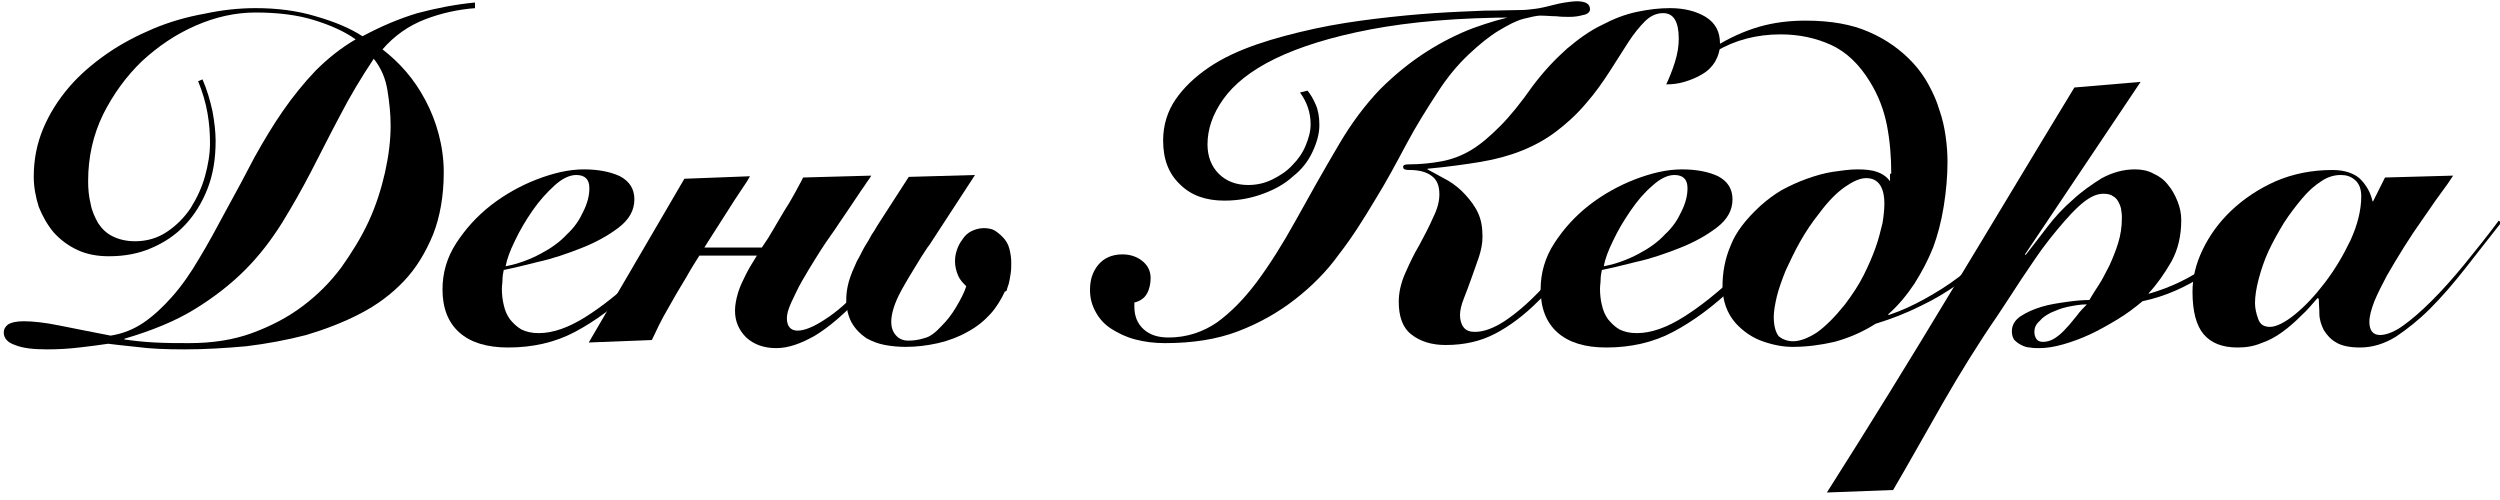 <?xml version="1.0" encoding="UTF-8"?> <svg xmlns="http://www.w3.org/2000/svg" xmlns:xlink="http://www.w3.org/1999/xlink" version="1.1" id="Layer_1" x="0px" y="0px" viewBox="0 0 400 80" style="enable-background:new 0 0 400 80;" xml:space="preserve"> <g> <path d="M76.1,1.3c-2.8,0.2-5.5,0.8-8.1,1.8c-2.6,1-4.9,2.6-6.8,4.8c1.3,1,2.6,2.2,3.8,3.6c1.2,1.4,2.2,2.9,3.1,4.6 c0.9,1.7,1.6,3.5,2.1,5.4c0.5,1.9,0.8,3.9,0.8,6.1c0,3.7-0.6,7.1-1.7,9.9c-1.2,2.9-2.7,5.4-4.7,7.5c-2,2.1-4.3,3.8-7,5.2 c-2.7,1.4-5.6,2.5-8.6,3.4c-3.1,0.8-6.3,1.4-9.6,1.8c-3.3,0.3-6.6,0.5-9.9,0.5c-3,0-5.5-0.1-7.7-0.4c-2.1-0.2-3.6-0.4-4.5-0.5 c-1.3,0.2-2.9,0.4-4.6,0.6c-1.7,0.2-3.4,0.3-5.2,0.3c-2.2,0-3.9-0.2-5.1-0.7c-1.2-0.4-1.8-1.1-1.8-2c0-0.5,0.2-0.9,0.7-1.3 c0.5-0.3,1.3-0.5,2.5-0.5c1.4,0,3.4,0.2,5.8,0.7c2.4,0.5,5.1,1,8.1,1.6c1.9-0.3,3.7-1,5.3-2.1c1.6-1.1,3.1-2.5,4.6-4.2 c1.5-1.7,2.9-3.7,4.3-6.1c1.4-2.3,2.8-4.9,4.3-7.7c1.6-2.9,3.1-5.7,4.5-8.4c1.5-2.7,3-5.2,4.6-7.5c1.6-2.3,3.3-4.4,5.2-6.4 c1.9-1.9,4-3.6,6.4-5c-1.8-1.3-4.1-2.3-6.7-3.1c-2.6-0.8-5.7-1.2-9.3-1.2c-3.2,0-6.4,0.7-9.6,2.1c-3.2,1.4-6,3.3-8.6,5.7 c-2.5,2.4-4.6,5.3-6.2,8.5c-1.6,3.3-2.4,6.8-2.4,10.7c0,1.2,0.1,2.4,0.4,3.6c0.2,1.2,0.7,2.2,1.2,3.1c0.6,0.9,1.3,1.6,2.3,2.1 c1,0.5,2.2,0.8,3.6,0.8c1.9,0,3.6-0.5,5.1-1.5c1.5-1,2.8-2.3,3.8-3.8c1-1.6,1.8-3.3,2.3-5.1c0.5-1.8,0.8-3.6,0.8-5.3 c0-1.5-0.1-3.1-0.4-4.8c-0.3-1.7-0.8-3.4-1.5-5.1l0.7-0.3c0.7,1.6,1.2,3.3,1.6,5.1c0.3,1.7,0.5,3.3,0.5,4.7c0,2.9-0.4,5.4-1.3,7.7 c-0.9,2.3-2.1,4.2-3.6,5.8c-1.5,1.6-3.3,2.8-5.4,3.7c-2.1,0.9-4.3,1.3-6.8,1.3c-1.8,0-3.5-0.3-5-1c-1.5-0.7-2.7-1.6-3.8-2.8 c-1-1.2-1.8-2.6-2.4-4.1c-0.5-1.6-0.8-3.2-0.8-4.8c0-2.8,0.5-5.3,1.5-7.7c1-2.4,2.4-4.6,4.1-6.6c1.7-2,3.8-3.8,6.1-5.4 c2.3-1.6,4.8-2.9,7.4-4c2.6-1.1,5.4-1.9,8.2-2.4c2.8-0.6,5.5-0.9,8.2-0.9c3.4,0,6.6,0.4,9.6,1.3c3.1,0.9,5.5,1.9,7.5,3.2 C61,4.2,63.8,3,66.8,2.1c3-0.8,6.1-1.4,9.2-1.7V1.3z M19.8,54.3c1.4,0.2,3,0.4,5,0.5c1.9,0.1,3.8,0.1,5.5,0.1c3.6,0,7-0.5,10-1.6 c3-1.1,5.7-2.5,8.1-4.3c2.4-1.8,4.4-3.8,6.2-6.2c1.7-2.4,3.2-4.8,4.4-7.4c1.2-2.6,2-5.2,2.6-7.8c0.6-2.7,0.9-5.2,0.9-7.5 c0-1.9-0.2-3.7-0.5-5.6c-0.3-1.9-1-3.6-2.2-5.1c-2,3-3.8,6-5.4,9.1c-1.6,3-3.1,6-4.6,8.9c-1.5,2.9-3.1,5.7-4.7,8.3 c-1.7,2.7-3.6,5.2-5.9,7.5c-2.3,2.3-5,4.4-8.1,6.3c-3.1,1.9-6.8,3.4-11.2,4.7V54.3z"></path> <path d="M110.5,35.7c-1.1,1.6-2.4,3.3-3.8,4.9c-1.4,1.7-3,3.3-4.8,5.1c-3.4,3.3-6.7,5.7-9.9,7.4c-3.2,1.7-6.8,2.5-10.7,2.5 c-3.4,0-6-0.8-7.8-2.4s-2.7-3.9-2.7-6.9c0-2.6,0.7-5.1,2.2-7.4c1.5-2.3,3.3-4.3,5.6-6.1c2.2-1.7,4.7-3.1,7.3-4.1 c2.6-1,5.1-1.6,7.5-1.6c2.4,0,4.3,0.4,5.8,1.1c1.5,0.8,2.3,2,2.3,3.7c0,1.7-0.8,3.2-2.5,4.5c-1.7,1.3-3.7,2.4-6,3.3 c-2.3,0.9-4.6,1.7-6.9,2.2c-2.3,0.6-4.1,1-5.5,1.3c-0.1,0.5-0.2,1-0.2,1.5c0,0.5-0.1,1-0.1,1.5c0,0.9,0.1,1.8,0.3,2.6 c0.2,0.9,0.5,1.6,1,2.3c0.5,0.6,1.1,1.2,1.8,1.6c0.8,0.4,1.7,0.6,2.8,0.6c2.3,0,4.8-0.9,7.5-2.6c2.7-1.7,5.3-3.8,8.1-6.4 c1.7-1.7,3.2-3.3,4.5-4.9c1.3-1.6,2.4-3,3.3-4.3L110.5,35.7z M94.3,30.1c0-1.4-0.7-2.1-2.1-2.1c-1.1,0-2.3,0.6-3.5,1.7 s-2.4,2.4-3.5,4c-1.1,1.6-2,3.1-2.8,4.8c-0.8,1.6-1.3,3-1.5,4.1c2.1-0.4,3.9-1.1,5.6-2c1.7-0.9,3.1-1.9,4.2-3.1 c1.2-1.1,2-2.3,2.6-3.6C94,32.5,94.3,31.3,94.3,30.1z"></path> <path d="M147.6,35.7c-1.1,1.4-2.1,2.6-2.9,3.6c-0.8,1-1.6,1.9-2.3,2.8c-0.7,0.8-1.4,1.6-2,2.4c-0.7,0.7-1.4,1.5-2.1,2.3 c-3,3.3-5.6,5.5-7.9,6.9c-2.3,1.3-4.3,2-6.2,2c-2,0-3.6-0.6-4.8-1.7c-1.2-1.2-1.8-2.6-1.8-4.3c0-0.9,0.2-1.9,0.5-2.9 c0.3-1,0.8-2,1.3-3c0.5-1,1.1-1.9,1.7-2.9h-9.2c-0.7,1.1-1.4,2.2-2,3.3c-1.1,1.8-2.1,3.5-3.1,5.3c-1,1.7-1.8,3.4-2.5,4.9l-10.1,0.4 l15.3-26.2l10.5-0.4c-0.2,0.4-0.7,1.2-1.4,2.2c-0.7,1-1.5,2.3-2.4,3.7c-0.9,1.4-1.9,3-3,4.7l-0.5,0.8h9.2c0.3-0.5,0.7-1,1-1.5 c0.5-0.8,1-1.7,1.6-2.7c0.6-1,1.1-1.9,1.7-2.8c0.5-0.9,1-1.7,1.4-2.5c0.4-0.7,0.7-1.3,0.9-1.7l10.9-0.3c-0.2,0.4-0.7,1-1.2,1.8 c-0.6,0.8-1.2,1.8-1.9,2.8c-0.7,1-1.4,2.1-2.1,3.1c-0.7,1.1-1.4,2-2,2.9c-0.5,0.7-1.1,1.7-1.8,2.8c-0.7,1.1-1.4,2.3-2.1,3.5 c-0.7,1.2-1.2,2.4-1.7,3.4c-0.5,1.1-0.7,1.9-0.7,2.5c0,1.3,0.6,2,1.7,2c1.1,0,2.6-0.6,4.4-1.8c1.9-1.2,3.8-2.9,5.8-5.1 c0.7-0.7,1.4-1.5,2-2.2c0.7-0.7,1.4-1.5,2.1-2.4c0.7-0.9,1.5-1.8,2.4-2.8c0.8-1,1.8-2.2,2.8-3.6L147.6,35.7z"></path> <path d="M161.1,46.4C161.1,46.4,161.1,46.4,161.1,46.4C161.1,46.4,161.1,46.4,161.1,46.4c0-0.2,0.1-0.3,0.1-0.4 c0.1-0.2,0.1-0.4,0.2-0.6c0,0,0,0,0,0c0.1-0.4,0.2-0.9,0.3-1.6c0.1-0.6,0.1-1.2,0.1-1.8c0-0.7-0.1-1.4-0.3-2.2 c-0.2-0.8-0.6-1.4-1.1-1.9c-0.5-0.5-1-0.9-1.4-1.1c-0.4-0.2-1-0.3-1.6-0.3c-0.7,0-1.4,0.2-2,0.5c-0.6,0.3-1.1,0.8-1.4,1.3 c-0.4,0.5-0.7,1.1-0.9,1.7c-0.2,0.6-0.3,1.2-0.3,1.8c0,0.8,0.2,1.6,0.5,2.3c0.3,0.7,0.8,1.2,1.3,1.7c-0.3,1-0.9,2.1-1.6,3.3 c-0.7,1.2-1.5,2.2-2.3,3c-1,1.1-1.9,1.8-2.8,2c-0.9,0.3-1.8,0.4-2.6,0.4c-0.8,0-1.5-0.3-2-0.9c-0.5-0.6-0.7-1.3-0.7-2.1 c0-1.3,0.5-3,1.6-5c0.3-0.6,0.8-1.4,1.2-2.1c0.5-0.8,0.9-1.5,1.4-2.3c0.4-0.7,0.8-1.3,1.2-1.9c0.3-0.5,0.6-0.9,0.7-1l7.3-11.2 l-10.6,0.3l-4.9,7.6c-0.1,0.2-0.4,0.6-0.6,1c-0.3,0.4-0.6,0.9-0.9,1.5c-0.3,0.5-0.7,1.1-1,1.7c-0.3,0.6-0.6,1.2-0.9,1.7 c-0.5,1.1-1,2.2-1.3,3.3c-0.3,1.1-0.4,2-0.4,2.9c0,1.3,0.3,2.5,0.8,3.5c0.6,1.1,1.4,1.9,2.4,2.6c0.9,0.5,1.9,0.9,3,1.1 c1.1,0.2,2.2,0.3,3.3,0.3c1.7,0,3.4-0.2,5.2-0.6c1.7-0.4,3.3-1,4.7-1.8c1.5-0.8,2.7-1.8,3.7-2.9c0.9-1,1.7-2.3,2.3-3.6 C161,46.7,161,46.5,161.1,46.4C161.1,46.4,161.1,46.4,161.1,46.4z"></path> <path d="M209.2,14.5c0.5,0.6,0.9,1.3,1.3,2.2c0.4,0.9,0.6,2,0.6,3.3c0,1.4-0.4,2.8-1.1,4.3c-0.7,1.5-1.7,2.8-3.1,3.9 c-1.3,1.2-2.9,2.1-4.8,2.8c-1.9,0.7-3.9,1.1-6.2,1.1c-2.9,0-5.3-0.8-7.1-2.6c-1.8-1.7-2.7-4-2.7-7c0-2.5,0.7-4.7,2-6.6 c1.3-1.9,3.1-3.6,5.3-5.1c2.2-1.5,4.8-2.7,7.7-3.7c2.9-1,6-1.8,9.2-2.5c3.2-0.7,6.5-1.2,9.8-1.6c3.3-0.4,6.4-0.7,9.4-0.9 c3-0.2,5.7-0.3,8.1-0.4c2.4,0,4.4-0.1,5.9-0.1c0.6,0,1.4-0.1,2.2-0.2s1.6-0.3,2.4-0.5c0.8-0.2,1.6-0.4,2.3-0.5 c0.7-0.1,1.4-0.2,1.8-0.2c1.5,0,2.2,0.4,2.2,1.3c0,0.4-0.4,0.8-1.1,0.9c-0.7,0.2-1.4,0.3-2.2,0.3c-0.6,0-1.3,0-2.1-0.1 c-0.8,0-1.6-0.1-2.5-0.1h-0.1c-0.5,0-1.4,0.2-2.6,0.5c-1.2,0.3-2.5,1-4,1.9c-1.5,0.9-3.1,2.2-4.8,3.8c-1.7,1.6-3.4,3.6-5,6.1 c-1.7,2.6-3.4,5.3-5,8.3c-1.6,3-3.2,6-5,8.9c-1.8,3-3.6,5.9-5.7,8.6c-2,2.8-4.4,5.2-7.1,7.3c-2.7,2.1-5.7,3.8-9.1,5.1 c-3.4,1.3-7.3,1.9-11.7,1.9c-1.7,0-3.3-0.2-4.8-0.6c-1.5-0.4-2.7-1-3.8-1.7c-1.1-0.7-1.9-1.6-2.5-2.7c-0.6-1.1-0.9-2.2-0.9-3.5 c0-1.6,0.4-2.9,1.3-4c0.9-1.1,2.2-1.7,3.9-1.7c1.1,0,2.2,0.3,3.1,1c0.9,0.7,1.4,1.6,1.4,2.8c0,0.9-0.2,1.8-0.6,2.5 c-0.4,0.7-1.1,1.2-2,1.4c0,0.1,0,0.2,0,0.3c0,0.1,0,0.2,0,0.4c0,1.5,0.5,2.7,1.5,3.6c1,0.9,2.3,1.3,4,1.3c2.9,0,5.5-0.9,7.7-2.4 c2.2-1.6,4.3-3.7,6.4-6.5c2-2.7,4.1-6,6.2-9.8c2.1-3.8,4.4-7.9,7-12.3c2-3.4,4.2-6.3,6.5-8.7c2.4-2.4,4.9-4.4,7.4-6 c2.5-1.6,5.1-2.9,7.5-3.8c2.5-0.9,4.8-1.6,7-2V2.8c-9.3,0-17.1,0.7-23.4,1.9c-6.3,1.2-11.4,2.8-15.3,4.7c-3.9,1.9-6.6,4.1-8.3,6.5 c-1.7,2.4-2.5,4.8-2.5,7.2c0,1.9,0.6,3.5,1.8,4.7c1.2,1.2,2.8,1.8,4.7,1.8c1.4,0,2.7-0.3,3.9-0.9c1.2-0.6,2.3-1.3,3.2-2.3 c0.9-0.9,1.6-1.9,2.1-3.1c0.5-1.2,0.8-2.3,0.8-3.4c0-1.9-0.6-3.6-1.7-5.1L209.2,14.5z M256.5,35.7c-1.6,2.2-3.2,4.4-5,6.5 c-1.7,2.1-3.5,4.2-5.4,6c-2.3,2.3-4.6,4-6.9,5.2c-2.3,1.2-4.9,1.8-7.9,1.8c-2.3,0-4.1-0.6-5.5-1.7s-2-2.9-2-5.2 c0-1.4,0.3-2.9,1-4.5c0.7-1.6,1.4-3.1,2.3-4.6c0.8-1.5,1.6-3,2.2-4.4c0.7-1.4,1-2.6,1-3.7c0-1.4-0.4-2.4-1.3-3 c-0.8-0.6-2-0.9-3.4-0.9c-0.3,0-0.6,0-0.8-0.1c-0.2,0-0.3-0.2-0.3-0.4c0-0.3,0.3-0.4,0.8-0.4c2,0,3.8-0.2,5.4-0.5 c1.6-0.3,3.2-0.9,4.7-1.8c1.5-0.9,3-2.2,4.6-3.8c1.6-1.6,3.3-3.7,5.2-6.4c1.8-2.4,3.6-4.3,5.5-6c1.9-1.6,3.7-2.9,5.6-3.8 c1.9-1,3.7-1.7,5.6-2.1c1.9-0.4,3.6-0.6,5.3-0.6c2.3,0,4.2,0.5,5.7,1.4c1.6,1,2.3,2.4,2.3,4.3c0,1.1-0.3,2-0.8,2.9 c-0.5,0.8-1.2,1.5-2.1,2c-0.8,0.5-1.8,0.9-2.8,1.2c-1,0.3-2,0.4-2.9,0.4c0.5-1.1,1-2.3,1.4-3.6c0.4-1.3,0.6-2.5,0.6-3.7 c0-2.7-0.8-4.1-2.5-4.1c-1,0-2,0.4-2.9,1.3c-0.9,0.9-1.8,2-2.7,3.4c-0.9,1.4-1.9,3-3,4.7c-1.1,1.7-2.3,3.4-3.7,5 c-1.6,1.9-3.3,3.4-4.9,4.6c-1.6,1.2-3.4,2.2-5.4,3c-2,0.8-4.2,1.4-6.6,1.8c-2.4,0.4-5.3,0.8-8.5,1.1v0.1c1.1,0.6,2.2,1.2,3.3,1.8 c1,0.6,2,1.4,2.8,2.3c0.8,0.9,1.5,1.8,2,2.9c0.5,1.1,0.7,2.3,0.7,3.8c0,1-0.2,2.1-0.6,3.3c-0.4,1.1-0.8,2.3-1.2,3.4 c-0.4,1.1-0.8,2.2-1.2,3.2c-0.4,1-0.6,1.9-0.6,2.6c0,0.8,0.2,1.5,0.6,2c0.4,0.5,1,0.7,1.8,0.7c1.4,0,3-0.6,4.7-1.7 c1.8-1.2,3.7-2.8,5.7-4.9c1.7-1.7,3.3-3.6,4.8-5.6c1.6-2,3-3.9,4.3-5.6L256.5,35.7z"></path> <path d="M286.2,35.7c-1.1,1.6-2.4,3.3-3.8,4.9c-1.4,1.7-3,3.3-4.8,5.1c-3.4,3.3-6.7,5.7-9.9,7.4c-3.2,1.7-6.8,2.5-10.7,2.5 c-3.4,0-6-0.8-7.8-2.4s-2.7-3.9-2.7-6.9c0-2.6,0.7-5.1,2.2-7.4c1.5-2.3,3.3-4.3,5.6-6.1c2.2-1.7,4.7-3.1,7.3-4.1 c2.6-1,5.1-1.6,7.5-1.6c2.4,0,4.3,0.4,5.8,1.1c1.5,0.8,2.3,2,2.3,3.7c0,1.7-0.8,3.2-2.5,4.5c-1.7,1.3-3.7,2.4-6,3.3 c-2.3,0.9-4.6,1.7-6.9,2.2c-2.3,0.6-4.1,1-5.5,1.3c-0.1,0.5-0.2,1-0.2,1.5c0,0.5-0.1,1-0.1,1.5c0,0.9,0.1,1.8,0.3,2.6 c0.2,0.9,0.5,1.6,1,2.3c0.5,0.6,1.1,1.2,1.8,1.6c0.8,0.4,1.7,0.6,2.8,0.6c2.3,0,4.8-0.9,7.5-2.6c2.7-1.7,5.3-3.8,8.1-6.4 c1.7-1.7,3.2-3.3,4.5-4.9c1.3-1.6,2.4-3,3.3-4.3L286.2,35.7z M270,30.1c0-1.4-0.7-2.1-2.1-2.1c-1.1,0-2.3,0.6-3.5,1.7 c-1.3,1.1-2.4,2.4-3.5,4c-1.1,1.6-2,3.1-2.8,4.8c-0.8,1.6-1.3,3-1.5,4.1c2.1-0.4,3.9-1.1,5.6-2c1.7-0.9,3.1-1.9,4.2-3.1 c1.2-1.1,2-2.3,2.6-3.6C269.7,32.5,270,31.3,270,30.1z"></path> <path d="M302.6,27.8c0-2.7-0.2-5.2-0.7-7.8c-0.5-2.5-1.4-4.8-2.7-6.9c-1.7-2.8-3.8-4.8-6.2-5.9c-2.4-1.1-5.1-1.7-8.1-1.7 c-3.8,0-7.3,0.9-10.3,2.7l-0.4-0.6c2.4-1.5,4.8-2.6,7.2-3.3c2.4-0.7,4.9-1,7.5-1c4,0,7.4,0.6,10.1,1.8c2.8,1.2,5.2,2.9,7.2,5.1 c0.9,1,1.7,2.1,2.4,3.4c0.7,1.3,1.3,2.6,1.7,4c0.5,1.4,0.8,2.8,1,4.2c0.2,1.4,0.3,2.8,0.3,4.1c0,2.2-0.2,4.6-0.6,7.1 c-0.4,2.5-1,4.7-1.7,6.6c-0.8,2-1.8,3.9-3,5.8c-1.2,1.8-2.6,3.5-4.2,4.9l0.1,0.1c2.1-0.7,4-1.6,5.8-2.6c1.8-1,3.6-2.1,5.3-3.4 c1.7-1.3,3.4-2.7,5.1-4.3c1.7-1.6,3.4-3.3,5.2-5.2l0.5,0.5c-1.8,2-3.5,3.9-5.3,5.5c-1.8,1.7-3.6,3.2-5.5,4.5 c-1.9,1.4-4,2.6-6.1,3.6c-2.2,1.1-4.5,2-7.1,2.8c-2.2,1.4-4.4,2.3-6.6,2.9c-2.2,0.5-4.4,0.8-6.7,0.8c-1.5,0-3.1-0.3-4.8-0.9 c-1.7-0.6-3.1-1.6-4.3-2.9c-1.4-1.6-2.1-3.6-2.1-5.9c0-2.2,0.4-4.4,1.3-6.5c0.8-2.1,2.4-4.2,4.8-6.4c1-0.9,2.2-1.8,3.4-2.5 c1.3-0.7,2.6-1.3,4-1.8c1.4-0.5,2.8-0.9,4.1-1.1c1.4-0.2,2.7-0.4,4-0.4c1.2,0,2.3,0.1,3.1,0.4c0.9,0.3,1.6,0.8,2.1,1.5V27.8z M286.9,54.6c1.1,0,2.4-0.5,3.8-1.4c1.4-1,2.9-2.5,4.5-4.5c1.2-1.6,2.2-3.1,3-4.7c0.8-1.6,1.4-3,1.9-4.4c0.5-1.4,0.8-2.7,1.1-3.9 c0.2-1.2,0.3-2.3,0.3-3.1c0-2.7-1-4.1-2.9-4.1c-1,0-2.1,0.5-3.4,1.4c-1.3,0.9-2.7,2.3-4.1,4.2c-1.2,1.5-2.2,3-3.1,4.6 c-0.9,1.6-1.6,3.1-2.3,4.6c-0.6,1.5-1.1,2.9-1.4,4.1c-0.3,1.3-0.5,2.4-0.5,3.3c0,1.4,0.3,2.5,0.8,3.1 C285.2,54.3,286,54.6,286.9,54.6z"></path> <path d="M342.5,13.1L324,40.7l0.1,0.1c1-1.3,2.2-2.8,3.4-4.4c1.2-1.6,2.6-3.1,4.1-4.4c1.5-1.4,3.1-2.5,4.7-3.5 c1.7-0.9,3.4-1.4,5.3-1.4c1.1,0,2.1,0.2,3,0.7c0.9,0.4,1.7,1,2.3,1.8c0.6,0.7,1.1,1.6,1.5,2.6c0.4,1,0.6,2,0.6,3 c0,2.5-0.5,4.7-1.6,6.7c-1.1,1.9-2.3,3.6-3.6,5V47c3.5-1,6.6-2.5,9.4-4.5c2.8-2,5.3-4.5,7.6-7.4l0.6,0.4c-2.3,3.3-5.1,6-8.3,8.2 c-3.2,2.2-6.6,3.7-10.3,4.5c-1.2,1-2.5,2-4,2.9c-1.5,0.9-2.9,1.7-4.4,2.4c-1.5,0.7-2.9,1.2-4.3,1.6c-1.4,0.4-2.7,0.6-3.8,0.6 c-0.5,0-1,0-1.5-0.1c-0.5,0-1-0.2-1.4-0.4c-0.4-0.2-0.8-0.5-1.1-0.8c-0.3-0.4-0.4-0.9-0.4-1.4c0-1,0.5-1.8,1.4-2.4 c0.9-0.6,2-1.1,3.3-1.5c1.3-0.4,2.7-0.6,4.1-0.8c1.4-0.2,2.6-0.3,3.6-0.3c0.4-0.7,0.9-1.5,1.5-2.4c0.6-0.9,1.1-2,1.7-3.1 c0.5-1.1,1-2.3,1.4-3.6c0.4-1.3,0.6-2.6,0.6-4c0-0.3,0-0.7-0.1-1.2c0-0.4-0.2-0.9-0.4-1.3c-0.2-0.4-0.5-0.8-0.9-1 c-0.4-0.3-0.9-0.4-1.6-0.4c-1.2,0-2.5,0.7-4,2.1c-1.5,1.4-3,3.2-4.6,5.2c-1.6,2-3,4.2-4.5,6.4c-1.4,2.2-2.7,4.1-3.8,5.8 c-3.1,4.5-6,9.2-8.7,13.9c-2.7,4.7-5.3,9.4-8,14l-10.6,0.4c6.8-10.7,13.4-21.4,19.9-32.2c6.5-10.7,13-21.6,19.7-32.6L342.5,13.1z M325.5,53.1c0,0.4,0.1,0.8,0.3,1.1c0.2,0.3,0.5,0.5,1.1,0.5c0.6,0,1.3-0.2,1.9-0.6c0.6-0.4,1.2-0.9,1.8-1.6c0.6-0.6,1.1-1.3,1.7-2 c0.5-0.7,1.1-1.3,1.6-1.8c-1.1,0-2.1,0.2-3.1,0.4c-1,0.2-1.9,0.6-2.6,0.9c-0.8,0.4-1.4,0.8-1.8,1.3 C325.7,51.9,325.5,52.5,325.5,53.1z"></path> <path d="M392.5,28.1c-0.5,0.8-1.2,1.8-2.1,3c-0.9,1.2-1.8,2.6-2.8,4c-1,1.4-2,2.9-3,4.5c-1,1.6-1.9,3.1-2.7,4.5 c-0.8,1.5-1.5,2.9-2,4.1c-0.5,1.3-0.8,2.4-0.8,3.3c0,1.4,0.6,2.1,1.7,2.1c1,0,2.3-0.5,3.7-1.5c1.4-1,2.9-2.3,4.6-4 c1.7-1.7,3.4-3.6,5.2-5.8c1.8-2.2,3.7-4.6,5.5-7l0.4,0.3c-2,2.5-3.9,5-5.8,7.4c-1.9,2.4-3.7,4.5-5.6,6.4c-1.8,1.8-3.7,3.3-5.5,4.5 c-1.8,1.1-3.7,1.7-5.7,1.7c-1.7,0-3-0.3-3.8-0.8c-0.9-0.5-1.5-1.2-2-2c-0.4-0.8-0.7-1.7-0.7-2.6s-0.1-1.7-0.1-2.4l-0.2-0.1 c-0.8,0.9-1.6,1.9-2.6,2.8c-0.9,0.9-1.9,1.8-3,2.6c-1.1,0.8-2.2,1.4-3.4,1.8c-1.2,0.5-2.4,0.7-3.8,0.7c-2.4,0-4.2-0.7-5.4-2.1 s-1.8-3.7-1.8-6.8c0-2.2,0.5-4.4,1.6-6.7c1.1-2.3,2.6-4.4,4.6-6.3c2-1.9,4.4-3.5,7.1-4.7c2.8-1.2,5.8-1.8,9.1-1.8 c1.9,0,3.4,0.5,4.4,1.4c1,1,1.7,2.2,2,3.6h0.1l1.9-3.8L392.5,28.1z M363.2,52.3c1,0,2.4-0.7,4-2c1.6-1.3,3.2-3,4.8-5.1 c1.6-2.1,2.9-4.3,4.1-6.8c1.1-2.4,1.7-4.8,1.7-7c0-1.1-0.3-2-1-2.6c-0.7-0.6-1.4-0.8-2.3-0.8c-1,0-2.1,0.3-3.1,1 c-1.1,0.7-2.1,1.6-3.1,2.8c-1,1.2-2,2.5-2.9,3.9c-0.9,1.5-1.7,2.9-2.4,4.4c-0.7,1.5-1.2,3-1.6,4.5c-0.4,1.5-0.6,2.8-0.6,3.9 c0,0.8,0.2,1.7,0.5,2.5C361.6,51.9,362.2,52.3,363.2,52.3z"></path> </g> </svg> 